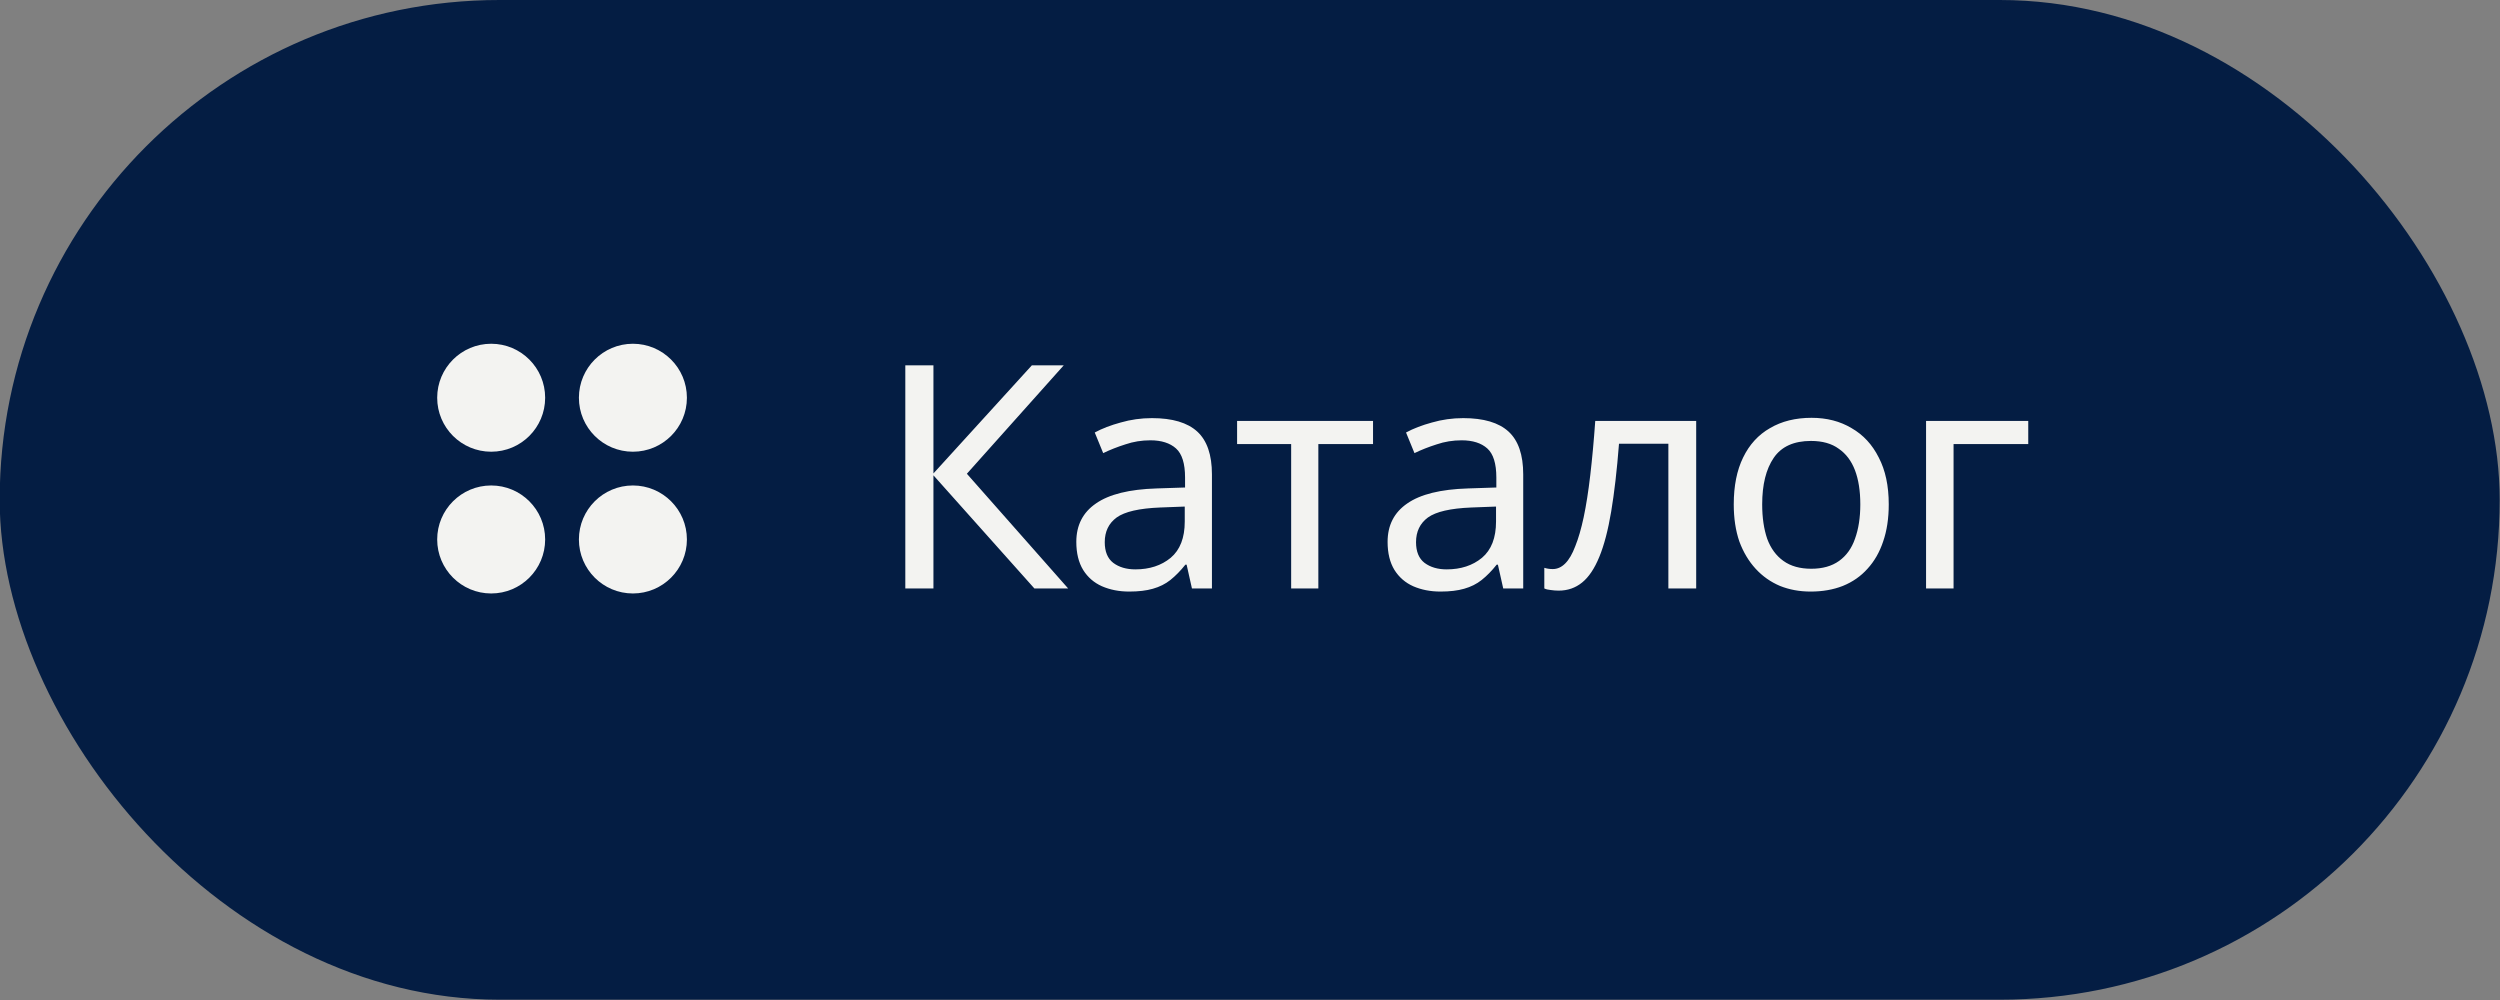 <?xml version="1.0" encoding="UTF-8"?> <svg xmlns="http://www.w3.org/2000/svg" width="80" height="32" viewBox="0 0 80 32" fill="none"><rect x="0" y="0" width="80" height="32" fill="#808080" stroke="none"/><rect x="-0.01" width="80" height="31.99" rx="15.995" fill="#041D43"></rect><g clip-path="url(#clip0_23_508)"><path d="M15.718 14.455C16.672 14.455 17.445 13.682 17.445 12.728C17.445 11.774 16.672 11 15.718 11C14.764 11 13.99 11.774 13.99 12.728C13.99 13.682 14.764 14.455 15.718 14.455Z" fill="#F3F3F1"></path><path d="M15.718 18.991C16.672 18.991 17.445 18.217 17.445 17.263C17.445 16.309 16.672 15.535 15.718 15.535C14.764 15.535 13.99 16.309 13.99 17.263C13.99 18.217 14.764 18.991 15.718 18.991Z" fill="#F3F3F1"></path><path d="M20.253 14.455C21.207 14.455 21.981 13.682 21.981 12.728C21.981 11.774 21.207 11 20.253 11C19.299 11 18.525 11.774 18.525 12.728C18.525 13.682 19.299 14.455 20.253 14.455Z" fill="#F3F3F1"></path><path d="M20.253 18.991C21.207 18.991 21.981 18.217 21.981 17.263C21.981 16.309 21.207 15.535 20.253 15.535C19.299 15.535 18.525 16.309 18.525 17.263C18.525 18.217 19.299 18.991 20.253 18.991Z" fill="#F3F3F1"></path></g><path d="M34.18 18.83H33.1L29.87 15.21V18.83H28.97V11.69H29.87V15.15L33.02 11.69H34.04L30.94 15.16L34.18 18.83ZM36.862 13.38C37.515 13.38 37.998 13.523 38.312 13.81C38.625 14.097 38.782 14.553 38.782 15.18V18.83H38.142L37.972 18.07H37.932C37.778 18.263 37.618 18.427 37.452 18.56C37.292 18.687 37.105 18.78 36.892 18.84C36.685 18.9 36.432 18.93 36.132 18.93C35.812 18.93 35.522 18.873 35.262 18.76C35.008 18.647 34.808 18.473 34.662 18.24C34.515 18 34.442 17.7 34.442 17.34C34.442 16.807 34.652 16.397 35.072 16.11C35.492 15.817 36.138 15.657 37.012 15.63L37.922 15.6V15.28C37.922 14.833 37.825 14.523 37.632 14.35C37.438 14.177 37.165 14.09 36.812 14.09C36.532 14.09 36.265 14.133 36.012 14.22C35.758 14.3 35.522 14.393 35.302 14.5L35.032 13.84C35.265 13.713 35.542 13.607 35.862 13.52C36.182 13.427 36.515 13.38 36.862 13.38ZM37.122 16.24C36.455 16.267 35.992 16.373 35.732 16.56C35.478 16.747 35.352 17.01 35.352 17.35C35.352 17.65 35.442 17.87 35.622 18.01C35.808 18.15 36.045 18.22 36.332 18.22C36.785 18.22 37.162 18.097 37.462 17.85C37.762 17.597 37.912 17.21 37.912 16.69V16.21L37.122 16.24ZM43.937 14.21H42.187V18.83H41.317V14.21H39.587V13.47H43.937V14.21ZM46.823 13.38C47.476 13.38 47.96 13.523 48.273 13.81C48.586 14.097 48.743 14.553 48.743 15.18V18.83H48.103L47.933 18.07H47.893C47.74 18.263 47.58 18.427 47.413 18.56C47.253 18.687 47.066 18.78 46.853 18.84C46.646 18.9 46.393 18.93 46.093 18.93C45.773 18.93 45.483 18.873 45.223 18.76C44.97 18.647 44.77 18.473 44.623 18.24C44.476 18 44.403 17.7 44.403 17.34C44.403 16.807 44.613 16.397 45.033 16.11C45.453 15.817 46.1 15.657 46.973 15.63L47.883 15.6V15.28C47.883 14.833 47.786 14.523 47.593 14.35C47.4 14.177 47.126 14.09 46.773 14.09C46.493 14.09 46.226 14.133 45.973 14.22C45.72 14.3 45.483 14.393 45.263 14.5L44.993 13.84C45.226 13.713 45.503 13.607 45.823 13.52C46.143 13.427 46.476 13.38 46.823 13.38ZM47.083 16.24C46.416 16.267 45.953 16.373 45.693 16.56C45.44 16.747 45.313 17.01 45.313 17.35C45.313 17.65 45.403 17.87 45.583 18.01C45.77 18.15 46.006 18.22 46.293 18.22C46.746 18.22 47.123 18.097 47.423 17.85C47.723 17.597 47.873 17.21 47.873 16.69V16.21L47.083 16.24ZM54.278 18.83H53.388V14.2H51.808C51.742 15.047 51.658 15.77 51.558 16.37C51.458 16.963 51.332 17.447 51.178 17.82C51.025 18.193 50.842 18.467 50.628 18.64C50.415 18.813 50.165 18.9 49.878 18.9C49.792 18.9 49.705 18.893 49.618 18.88C49.538 18.873 49.472 18.857 49.418 18.83V18.17C49.458 18.183 49.502 18.193 49.548 18.2C49.595 18.207 49.642 18.21 49.688 18.21C49.835 18.21 49.968 18.15 50.088 18.03C50.208 17.91 50.315 17.727 50.408 17.48C50.508 17.233 50.598 16.923 50.678 16.55C50.758 16.17 50.828 15.723 50.888 15.21C50.948 14.697 51.002 14.117 51.048 13.47H54.278V18.83ZM60.44 16.14C60.44 16.587 60.38 16.983 60.26 17.33C60.146 17.67 59.98 17.96 59.76 18.2C59.546 18.44 59.283 18.623 58.97 18.75C58.663 18.87 58.32 18.93 57.94 18.93C57.586 18.93 57.26 18.87 56.96 18.75C56.66 18.623 56.4 18.44 56.18 18.2C55.96 17.96 55.786 17.67 55.66 17.33C55.54 16.983 55.48 16.587 55.48 16.14C55.48 15.547 55.58 15.047 55.78 14.64C55.98 14.227 56.266 13.913 56.64 13.7C57.013 13.48 57.456 13.37 57.97 13.37C58.456 13.37 58.883 13.48 59.25 13.7C59.623 13.913 59.913 14.227 60.12 14.64C60.333 15.047 60.44 15.547 60.44 16.14ZM56.39 16.14C56.39 16.56 56.443 16.927 56.55 17.24C56.663 17.547 56.836 17.783 57.07 17.95C57.303 18.117 57.6 18.2 57.96 18.2C58.32 18.2 58.616 18.117 58.85 17.95C59.083 17.783 59.253 17.547 59.36 17.24C59.473 16.927 59.53 16.56 59.53 16.14C59.53 15.713 59.473 15.35 59.36 15.05C59.246 14.75 59.073 14.52 58.84 14.36C58.613 14.193 58.316 14.11 57.95 14.11C57.403 14.11 57.006 14.29 56.76 14.65C56.513 15.01 56.39 15.507 56.39 16.14ZM64.904 13.47V14.21H62.514V18.83H61.634V13.47H64.904Z" fill="#F3F3F1"></path><defs><clipPath id="clip0_23_508"><rect width="7.99" height="7.99" fill="white" transform="translate(13.99 11)"></rect></clipPath></defs></svg> 